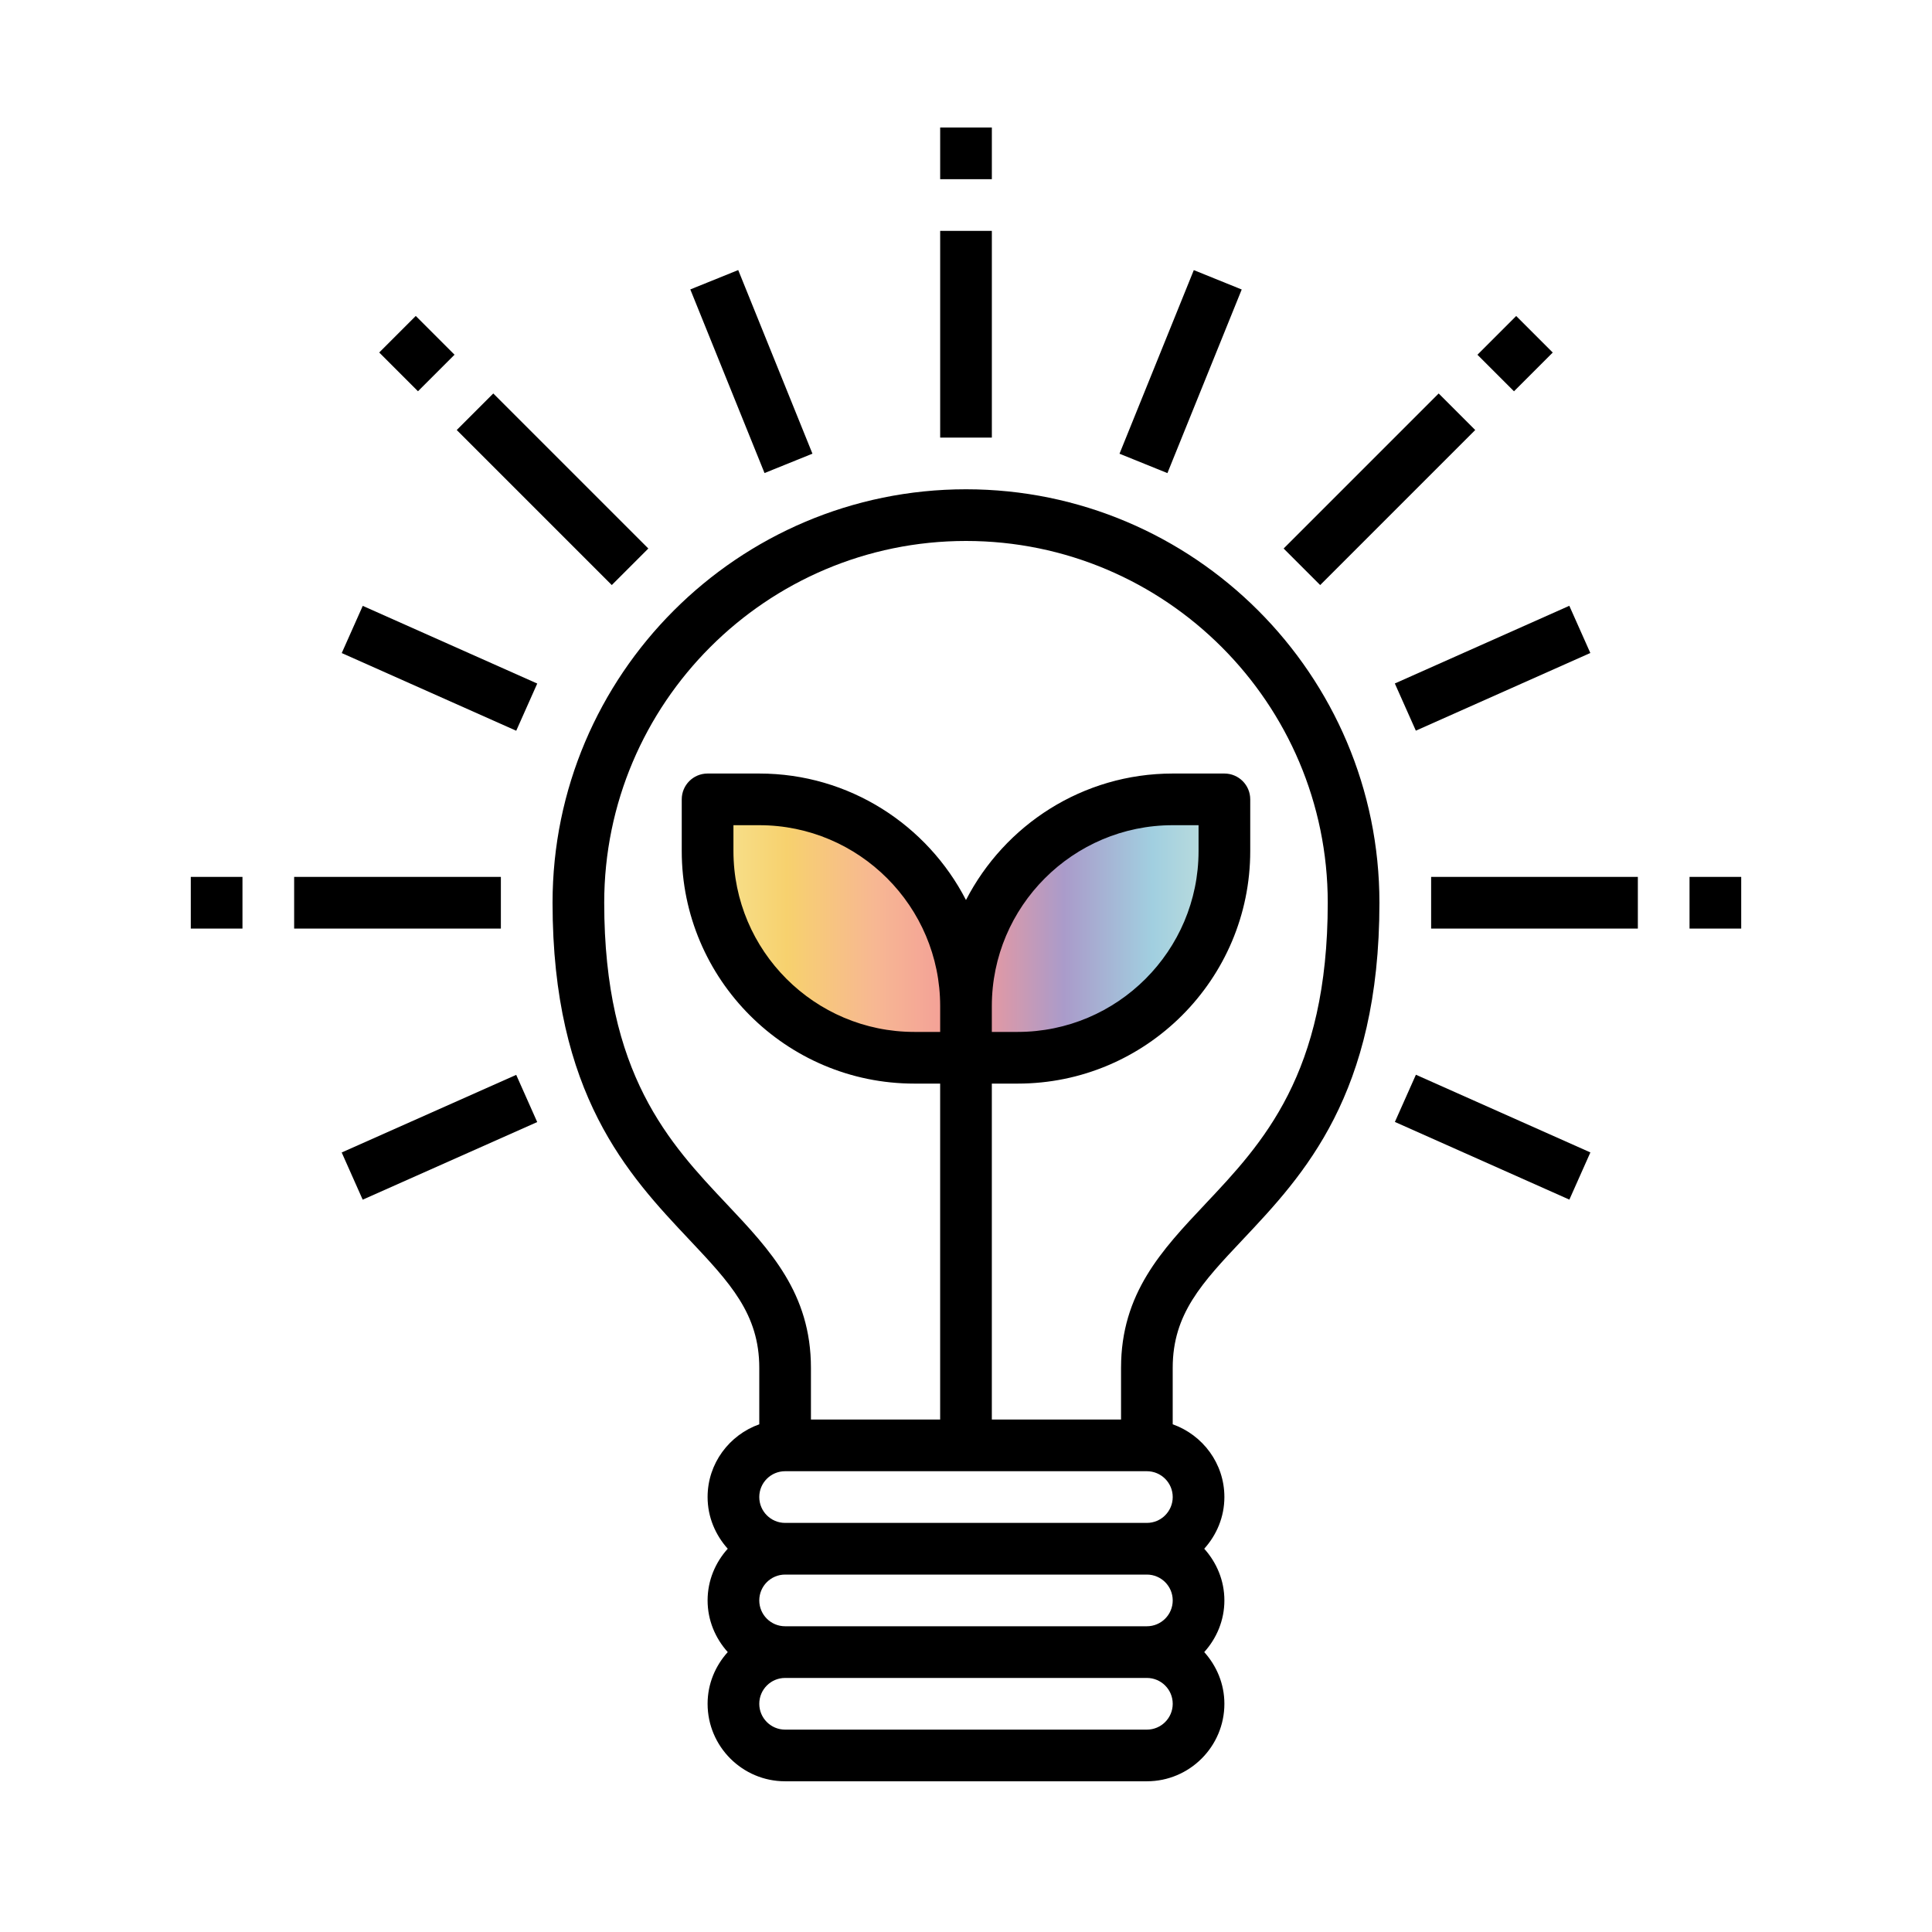 <svg viewBox="0 0 1000 1000" version="1.1" xmlns:xlink="http://www.w3.org/1999/xlink" xmlns="http://www.w3.org/2000/svg" data-sanitized-data-name="Layer 1" data-name="Layer 1" id="Layer_1">
  <defs>
    <style>
      .cls-1 {
        clip-path: url(#clippath);
      }

      .cls-2 {
        fill: none;
      }

      .cls-2, .cls-3, .cls-4 {
        stroke-width: 0px;
      }

      .cls-3 {
        fill: url(#linear-gradient);
      }

      .cls-4 {
        fill: #000;
      }
    </style>
    <clipPath id="clippath">
      <polygon points="502.07 532.93 529.13 433.71 628.36 406.65 637.38 451.75 592.28 532.93 511.09 550.97 429.91 541.95 375.79 487.83 366.77 415.67 447.95 415.67 493.05 460.77 502.07 532.93" class="cls-2"></polygon>
    </clipPath>
    <linearGradient gradientUnits="userSpaceOnUse" y2="520.23" x2="645.35" y1="520.23" x1="358.79" id="linear-gradient">
      <stop stop-color="#f8e79a" offset="0"></stop>
      <stop stop-color="#f7d16e" offset=".17"></stop>
      <stop stop-color="#f7b793" offset=".33"></stop>
      <stop stop-color="#f29899" offset=".5"></stop>
      <stop stop-color="#aa9bca" offset=".67"></stop>
      <stop stop-color="#a1cfe0" offset=".83"></stop>
      <stop stop-color="#cde5da" offset="1"></stop>
    </linearGradient>
  </defs>
  <g class="cls-1">
    <rect height="286.57" width="286.57" y="376.95" x="358.79" class="cls-3"></rect>
  </g>
  <path d="M500,253.25c-117.99,0-214,96.01-214,214,0,99.34,39.26,140.96,70.78,174.4,21.03,22.31,36.22,38.43,36.22,66.35v29.21c-15.53,5.54-26.75,20.25-26.75,37.66,0,10.31,4.03,19.63,10.43,26.75-6.42,7.12-10.43,16.44-10.43,26.75s4.03,19.63,10.43,26.75c-6.42,7.12-10.43,16.44-10.43,26.75,0,22.12,18,40.12,40.12,40.12h187.25c22.12,0,40.12-18,40.12-40.12,0-10.31-4.03-19.63-10.43-26.75,6.42-7.12,10.43-16.44,10.43-26.75s-4.03-19.63-10.43-26.75c6.42-7.12,10.43-16.44,10.43-26.75,0-17.41-11.22-32.13-26.75-37.66v-29.21c0-27.93,15.19-44.04,36.22-66.35,31.52-33.44,70.78-75.06,70.78-174.4,0-117.99-96.01-214-214-214ZM406.37,761.5h187.25c7.38,0,13.38,5.99,13.38,13.37s-5.99,13.38-13.38,13.38h-187.25c-7.38,0-13.37-5.99-13.37-13.38s5.99-13.37,13.37-13.37ZM513.37,520.75c0-51.61,42.01-93.63,93.63-93.63h13.37v13.38c0,51.61-42.01,93.62-93.62,93.62h-13.38v-13.37ZM486.63,534.12h-13.38c-51.61,0-93.62-42.01-93.62-93.62v-13.38h13.37c51.61,0,93.63,42.01,93.63,93.63v13.37ZM607,828.38c0,7.38-5.99,13.37-13.38,13.37h-187.25c-7.38,0-13.37-5.99-13.37-13.37s5.99-13.38,13.37-13.38h187.25c7.38,0,13.38,5.99,13.38,13.38ZM593.62,895.25h-187.25c-7.38,0-13.37-5.99-13.37-13.37s5.99-13.38,13.37-13.38h187.25c7.38,0,13.38,5.99,13.38,13.38s-5.99,13.37-13.38,13.37ZM623.76,623.3c-22.38,23.73-43.51,46.14-43.51,84.7v26.75h-66.88v-173.88h13.38c66.38,0,120.37-53.99,120.37-120.37v-26.75c0-7.4-5.98-13.37-13.38-13.37h-26.75c-46.6,0-87,26.66-107,65.47-20-38.81-60.4-65.47-107-65.47h-26.75c-7.4,0-13.37,5.98-13.37,13.37v26.75c0,66.38,53.99,120.37,120.37,120.37h13.38v173.88h-66.88v-26.75c0-38.56-21.13-60.98-43.51-84.7-29.77-31.55-63.49-67.33-63.49-156.05,0-103.25,84-187.25,187.25-187.25s187.25,84,187.25,187.25c0,88.72-33.72,124.49-63.49,156.05Z" class="cls-4"></path>
  <g>
    <rect height="107" width="26.75" y="119.5" x="486.63" class="cls-4"></rect>
    <rect transform="translate(-43.74 159.75) rotate(-22.01)" height="102.51" width="26.75" y="141.08" x="375.54" class="cls-4"></rect>
    <rect transform="translate(-181.03 413.04) rotate(-66)" height="98.86" width="26.74" y="296.46" x="214.11" class="cls-4"></rect>
    <rect transform="translate(203.57 686.66) rotate(-67.97)" height="26.75" width="102.52" y="178.97" x="559.82" class="cls-4"></rect>
    <rect transform="translate(-73.91 344.09) rotate(-24)" height="26.74" width="98.86" y="332.55" x="723.13" class="cls-4"></rect>
    <rect transform="translate(-219.62 143.29) rotate(-23.98)" height="26.74" width="98.86" y="575.25" x="178.06" class="cls-4"></rect>
    <rect transform="translate(-79.32 1054.98) rotate(-66)" height="98.86" width="26.74" y="539.13" x="759.19" class="cls-4"></rect>
    <rect transform="translate(-95.31 276.4) rotate(-45)" height="113.49" width="26.75" y="196.5" x="272.62" class="cls-4"></rect>
    <rect height="26.75" width="107" y="453.88" x="152.25" class="cls-4"></rect>
    <rect height="26.75" width="107" y="453.88" x="740.75" class="cls-4"></rect>
    <rect height="26.75" width="26.75" y="66" x="486.63" class="cls-4"></rect>
    <rect height="26.75" width="26.75" y="453.88" x="98.75" class="cls-4"></rect>
    <rect height="26.75" width="26.75" y="453.88" x="874.5" class="cls-4"></rect>
    <rect transform="translate(-66.22 206.18) rotate(-45)" height="28.37" width="26.75" y="168.84" x="202.4" class="cls-4"></rect>
    <rect transform="translate(30.04 579.04) rotate(-45)" height="26.75" width="113.49" y="239.88" x="657.25" class="cls-4"></rect>
    <rect transform="translate(100.26 608.13) rotate(-45)" height="26.75" width="28.37" y="169.67" x="770.02" class="cls-4"></rect>
  </g>
</svg>